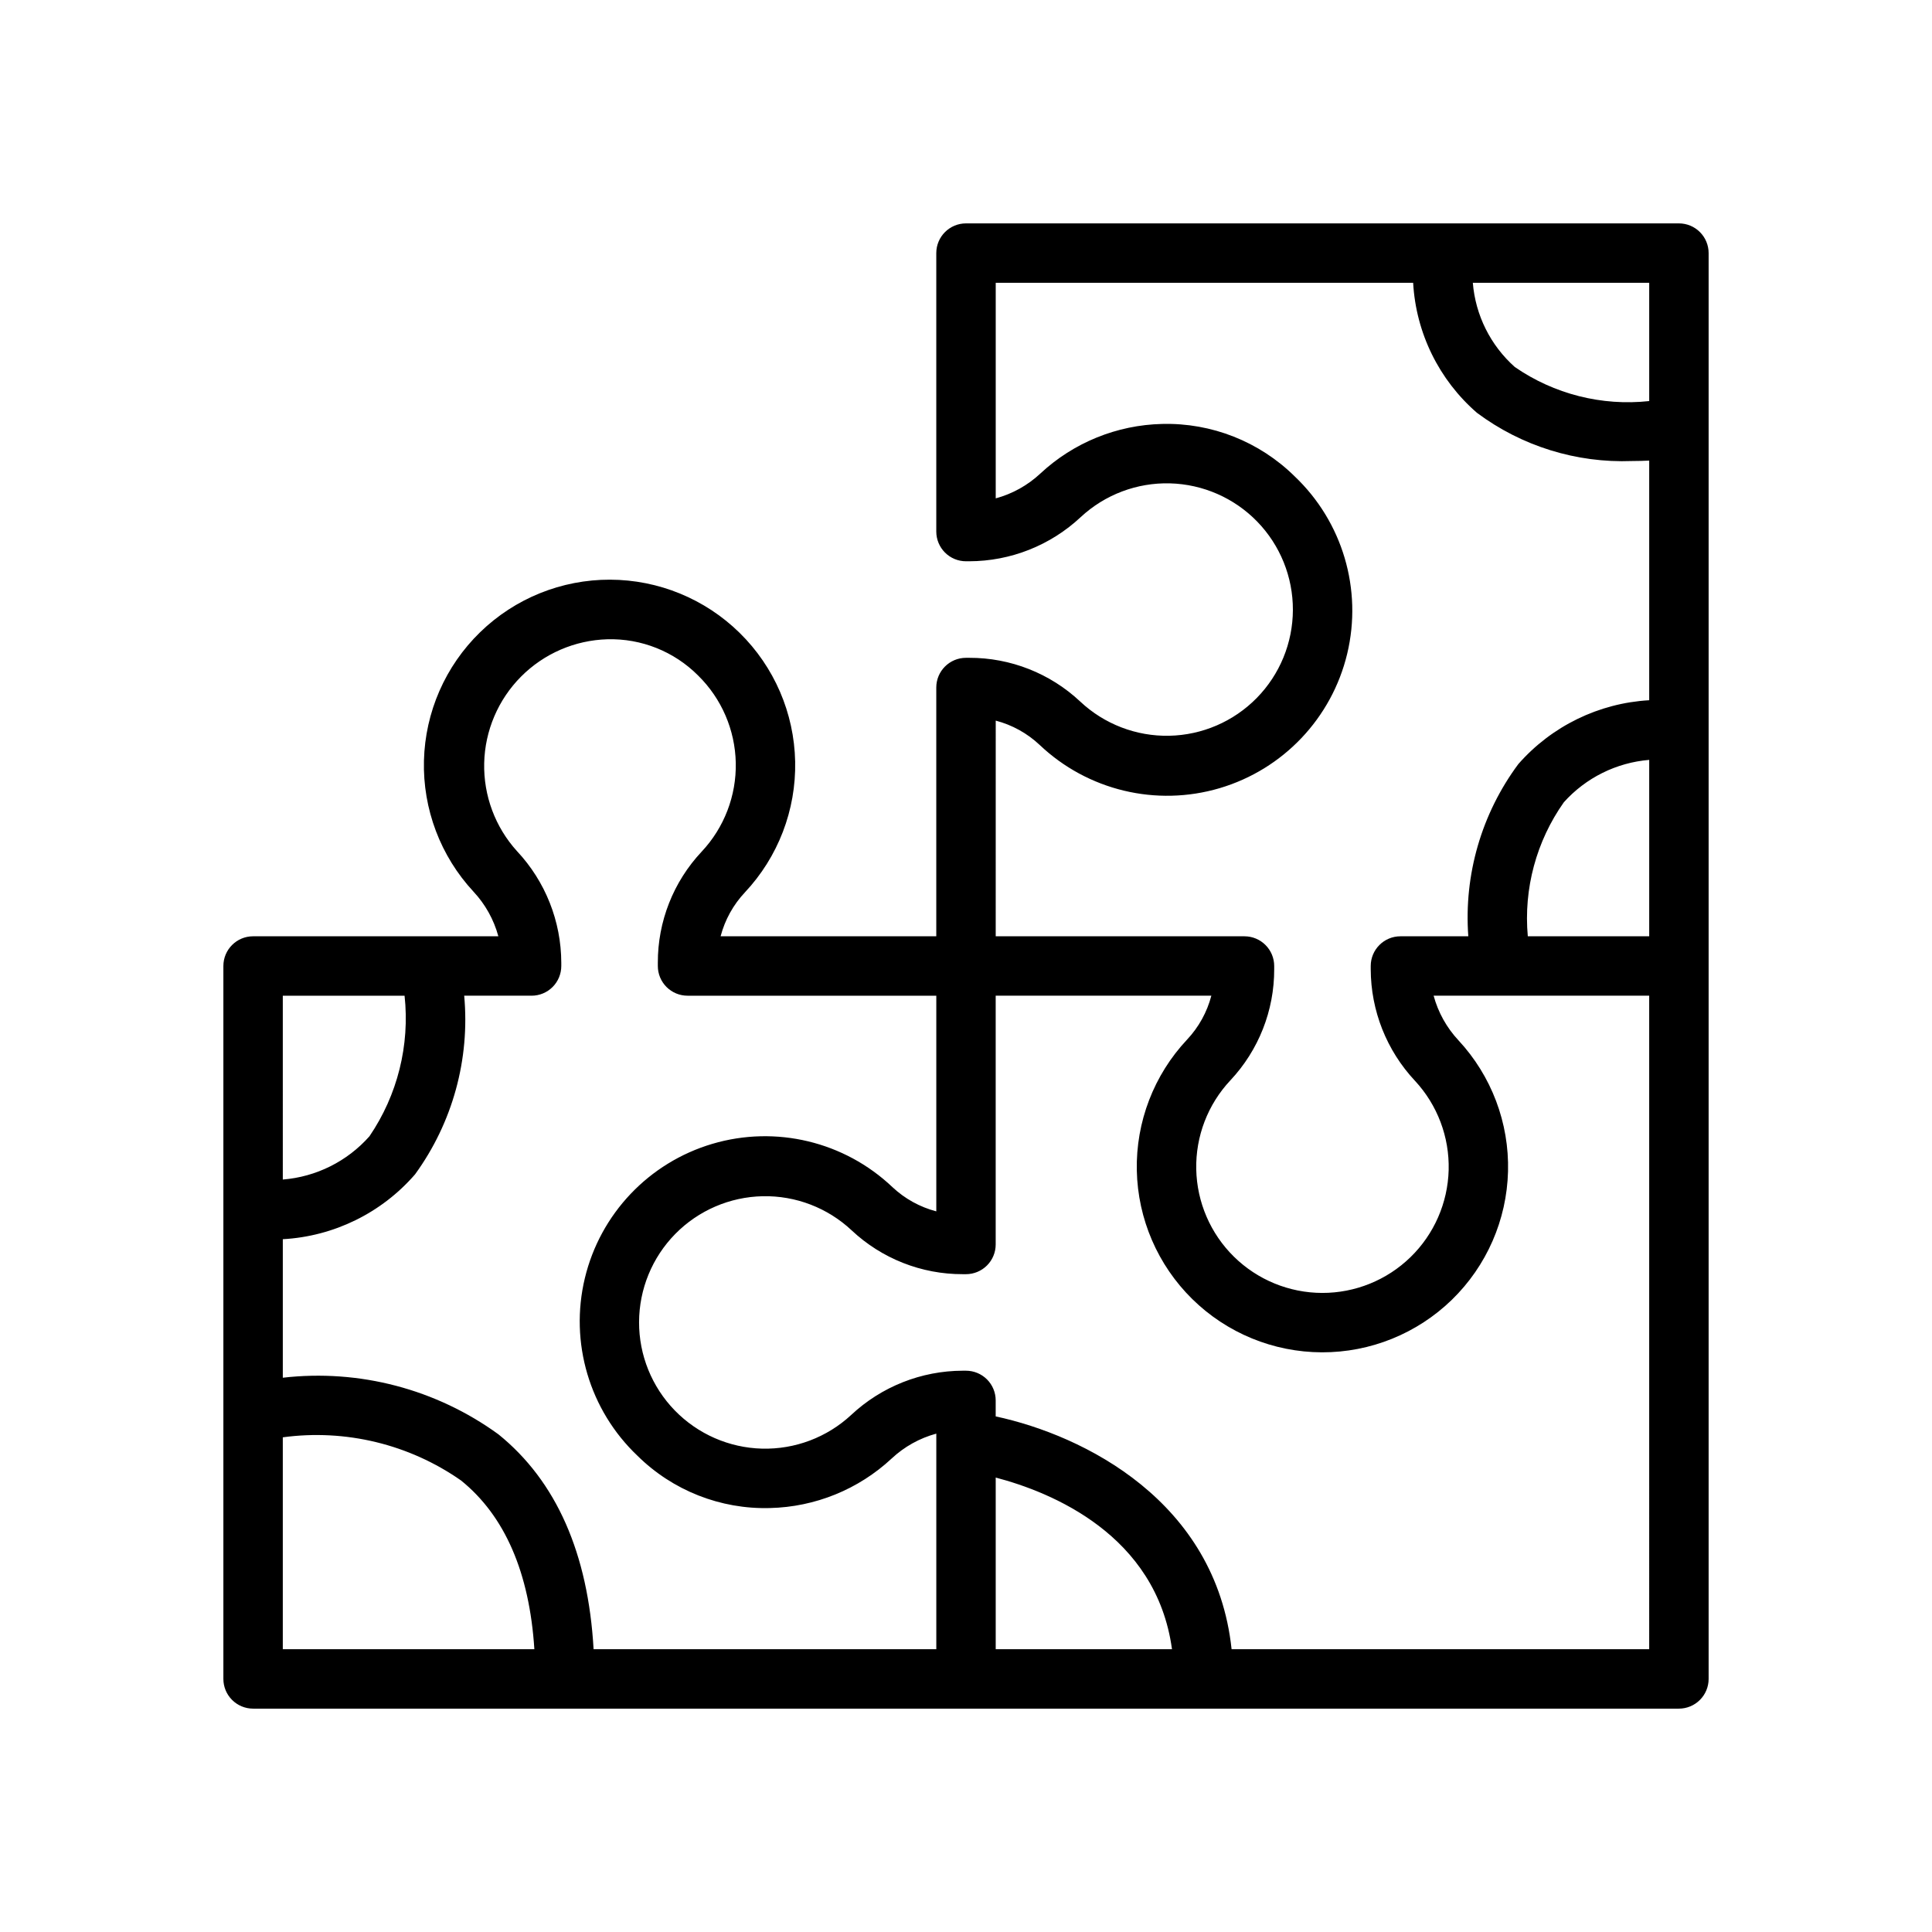 <?xml version="1.0" encoding="UTF-8"?>
<!-- Uploaded to: ICON Repo, www.svgrepo.com, Generator: ICON Repo Mixer Tools -->
<svg fill="#000000" width="800px" height="800px" version="1.1" viewBox="144 144 512 512" xmlns="http://www.w3.org/2000/svg">
 <path d="m588.93 203.2h-188.93c-4.348 0-7.875 3.523-7.875 7.871v73.801c0 2.086 0.832 4.09 2.309 5.566 1.477 1.477 3.477 2.305 5.566 2.305h0.84c10.992-0.02 21.562-4.211 29.582-11.727 6.406-5.945 14.883-9.145 23.617-8.922 8.738 0.227 17.039 3.863 23.129 10.129 6.09 6.266 9.484 14.668 9.461 23.406-0.023 8.738-3.465 17.121-9.59 23.355-6.125 6.231-14.445 9.82-23.184 10-8.734 0.176-17.195-3.07-23.566-9.051-7.973-7.488-18.512-11.645-29.449-11.605h-0.84c-4.348 0-7.875 3.523-7.875 7.871v65.926h-57.156c1.141-4.352 3.352-8.352 6.434-11.633 8.801-9.371 13.582-21.812 13.324-34.664-0.258-12.852-5.535-25.094-14.703-34.102-9.168-9.012-21.5-14.074-34.355-14.109-12.852-0.035-25.211 4.961-34.426 13.922-9.219 8.957-14.562 21.168-14.891 34.02-0.328 12.852 4.387 25.316 13.133 34.738 3.125 3.348 5.387 7.406 6.586 11.828h-65c-4.348 0-7.871 3.527-7.871 7.875v188.93c0 2.09 0.828 4.09 2.305 5.566 1.477 1.477 3.477 2.309 5.566 2.309h377.86c2.09 0 4.09-0.832 5.566-2.309 1.477-1.477 2.309-3.477 2.309-5.566v-377.86c0-2.09-0.832-4.09-2.309-5.566-1.477-1.477-3.477-2.305-5.566-2.305zm-30.488 153.4c5.832-6.488 13.922-10.504 22.617-11.223v46.746h-32.176c-1.137-12.598 2.254-25.191 9.559-35.523zm22.617-137.66v31.348c-12.566 1.363-25.207-1.84-35.613-9.023-6.445-5.731-10.434-13.727-11.133-22.324zm-173.18 116.03c4.356 1.141 8.355 3.352 11.633 6.434 12.719 12.07 30.906 16.441 47.719 11.465 16.812-4.981 29.691-18.547 33.785-35.594 4.094-17.047-1.215-34.984-13.934-47.055-9.328-9.195-21.992-14.203-35.086-13.871-12.008 0.273-23.496 4.949-32.285 13.137-3.348 3.129-7.41 5.391-11.832 6.586v-57.129h110.62c0.746 13.305 6.848 25.738 16.918 34.465 11.832 8.828 26.336 13.336 41.09 12.77 1.633 0 3.141-0.051 4.551-0.117v63.508c-13.359 0.766-25.855 6.859-34.684 16.918-9.75 13.129-14.457 29.332-13.258 45.641h-17.988c-4.348 0-7.871 3.527-7.871 7.875v0.84c0.023 10.992 4.215 21.562 11.727 29.582 5.945 6.406 9.148 14.883 8.926 23.621-0.227 8.734-3.859 17.039-10.129 23.129-6.266 6.09-14.668 9.488-23.406 9.465-8.742-0.023-17.125-3.469-23.359-9.594-6.231-6.125-9.82-14.445-10-23.184-0.176-8.738 3.074-17.199 9.055-23.57 7.484-7.977 11.637-18.512 11.605-29.449v-0.84c0-2.09-0.832-4.09-2.309-5.566-1.473-1.477-3.477-2.309-5.566-2.309h-65.926zm-126.86 34.605c-5.785-6.379-8.898-14.734-8.703-23.344 0.199-8.609 3.695-16.812 9.766-22.922 6.07-6.106 14.258-9.648 22.863-9.895 8.992-0.25 17.691 3.219 24.043 9.586 6.234 6.117 9.82 14.43 10 23.16 0.176 8.73-3.07 17.18-9.051 23.547-7.488 7.973-11.641 18.512-11.605 29.449v0.844c0 2.086 0.828 4.09 2.305 5.566 1.477 1.477 3.477 2.305 5.566 2.305h65.926v57.152c-4.352-1.137-8.352-3.348-11.633-6.43-12.719-12.07-30.906-16.441-47.719-11.461-16.809 4.977-29.688 18.543-33.785 35.59-4.094 17.051 1.219 34.988 13.934 47.059 9.316 9.211 21.988 14.219 35.086 13.867 12.008-0.273 23.5-4.945 32.289-13.133 3.348-3.129 7.406-5.391 11.828-6.59v57.129h-90.824c-1.438-25.348-9.852-44.523-25.215-56.941-16.496-11.984-36.887-17.34-57.145-15.004v-36.707c13.527-0.75 26.172-6.953 35.047-17.188 9.941-13.68 14.57-30.504 13.023-47.344h17.859c2.086 0 4.09-0.828 5.566-2.305 1.477-1.477 2.305-3.481 2.305-5.566v-0.844c-0.023-10.988-4.215-21.562-11.727-29.582zm-62.074 38.297h32.27c1.426 13.129-1.875 26.34-9.309 37.258-5.883 6.644-14.113 10.754-22.961 11.461zm0 173.18v-56.148c16.629-2.254 33.496 1.832 47.25 11.449 11.594 9.375 18.109 24.391 19.418 44.699zm188.93 0v-45.484c14.641 3.844 42.562 15.094 46.715 45.484zm173.18 0h-110.67c-4.176-39.172-39.02-56.641-62.516-61.691v-4.238c0-2.086-0.828-4.09-2.305-5.566-1.477-1.473-3.481-2.305-5.566-2.305h-0.844c-10.988 0.023-21.562 4.215-29.582 11.727-6.406 5.945-14.883 9.148-23.621 8.926-8.734-0.227-17.035-3.859-23.129-10.129-6.09-6.266-9.488-14.668-9.461-23.406 0.023-8.742 3.465-17.125 9.59-23.359 6.125-6.231 14.449-9.82 23.188-10 8.734-0.176 17.195 3.074 23.57 9.055 7.973 7.484 18.508 11.637 29.445 11.605h0.844c2.086 0 4.09-0.832 5.566-2.309 1.477-1.473 2.305-3.477 2.305-5.566v-65.926h57.152c-1.137 4.356-3.348 8.355-6.43 11.633-8.801 9.371-13.582 21.816-13.324 34.668 0.262 12.852 5.539 25.09 14.707 34.102 9.168 9.008 21.496 14.074 34.352 14.109 12.855 0.035 25.211-4.965 34.43-13.922 9.215-8.961 14.559-21.172 14.887-34.023 0.328-12.848-4.383-25.316-13.133-34.734-3.125-3.348-5.387-7.41-6.586-11.832h57.129z"/>
</svg>